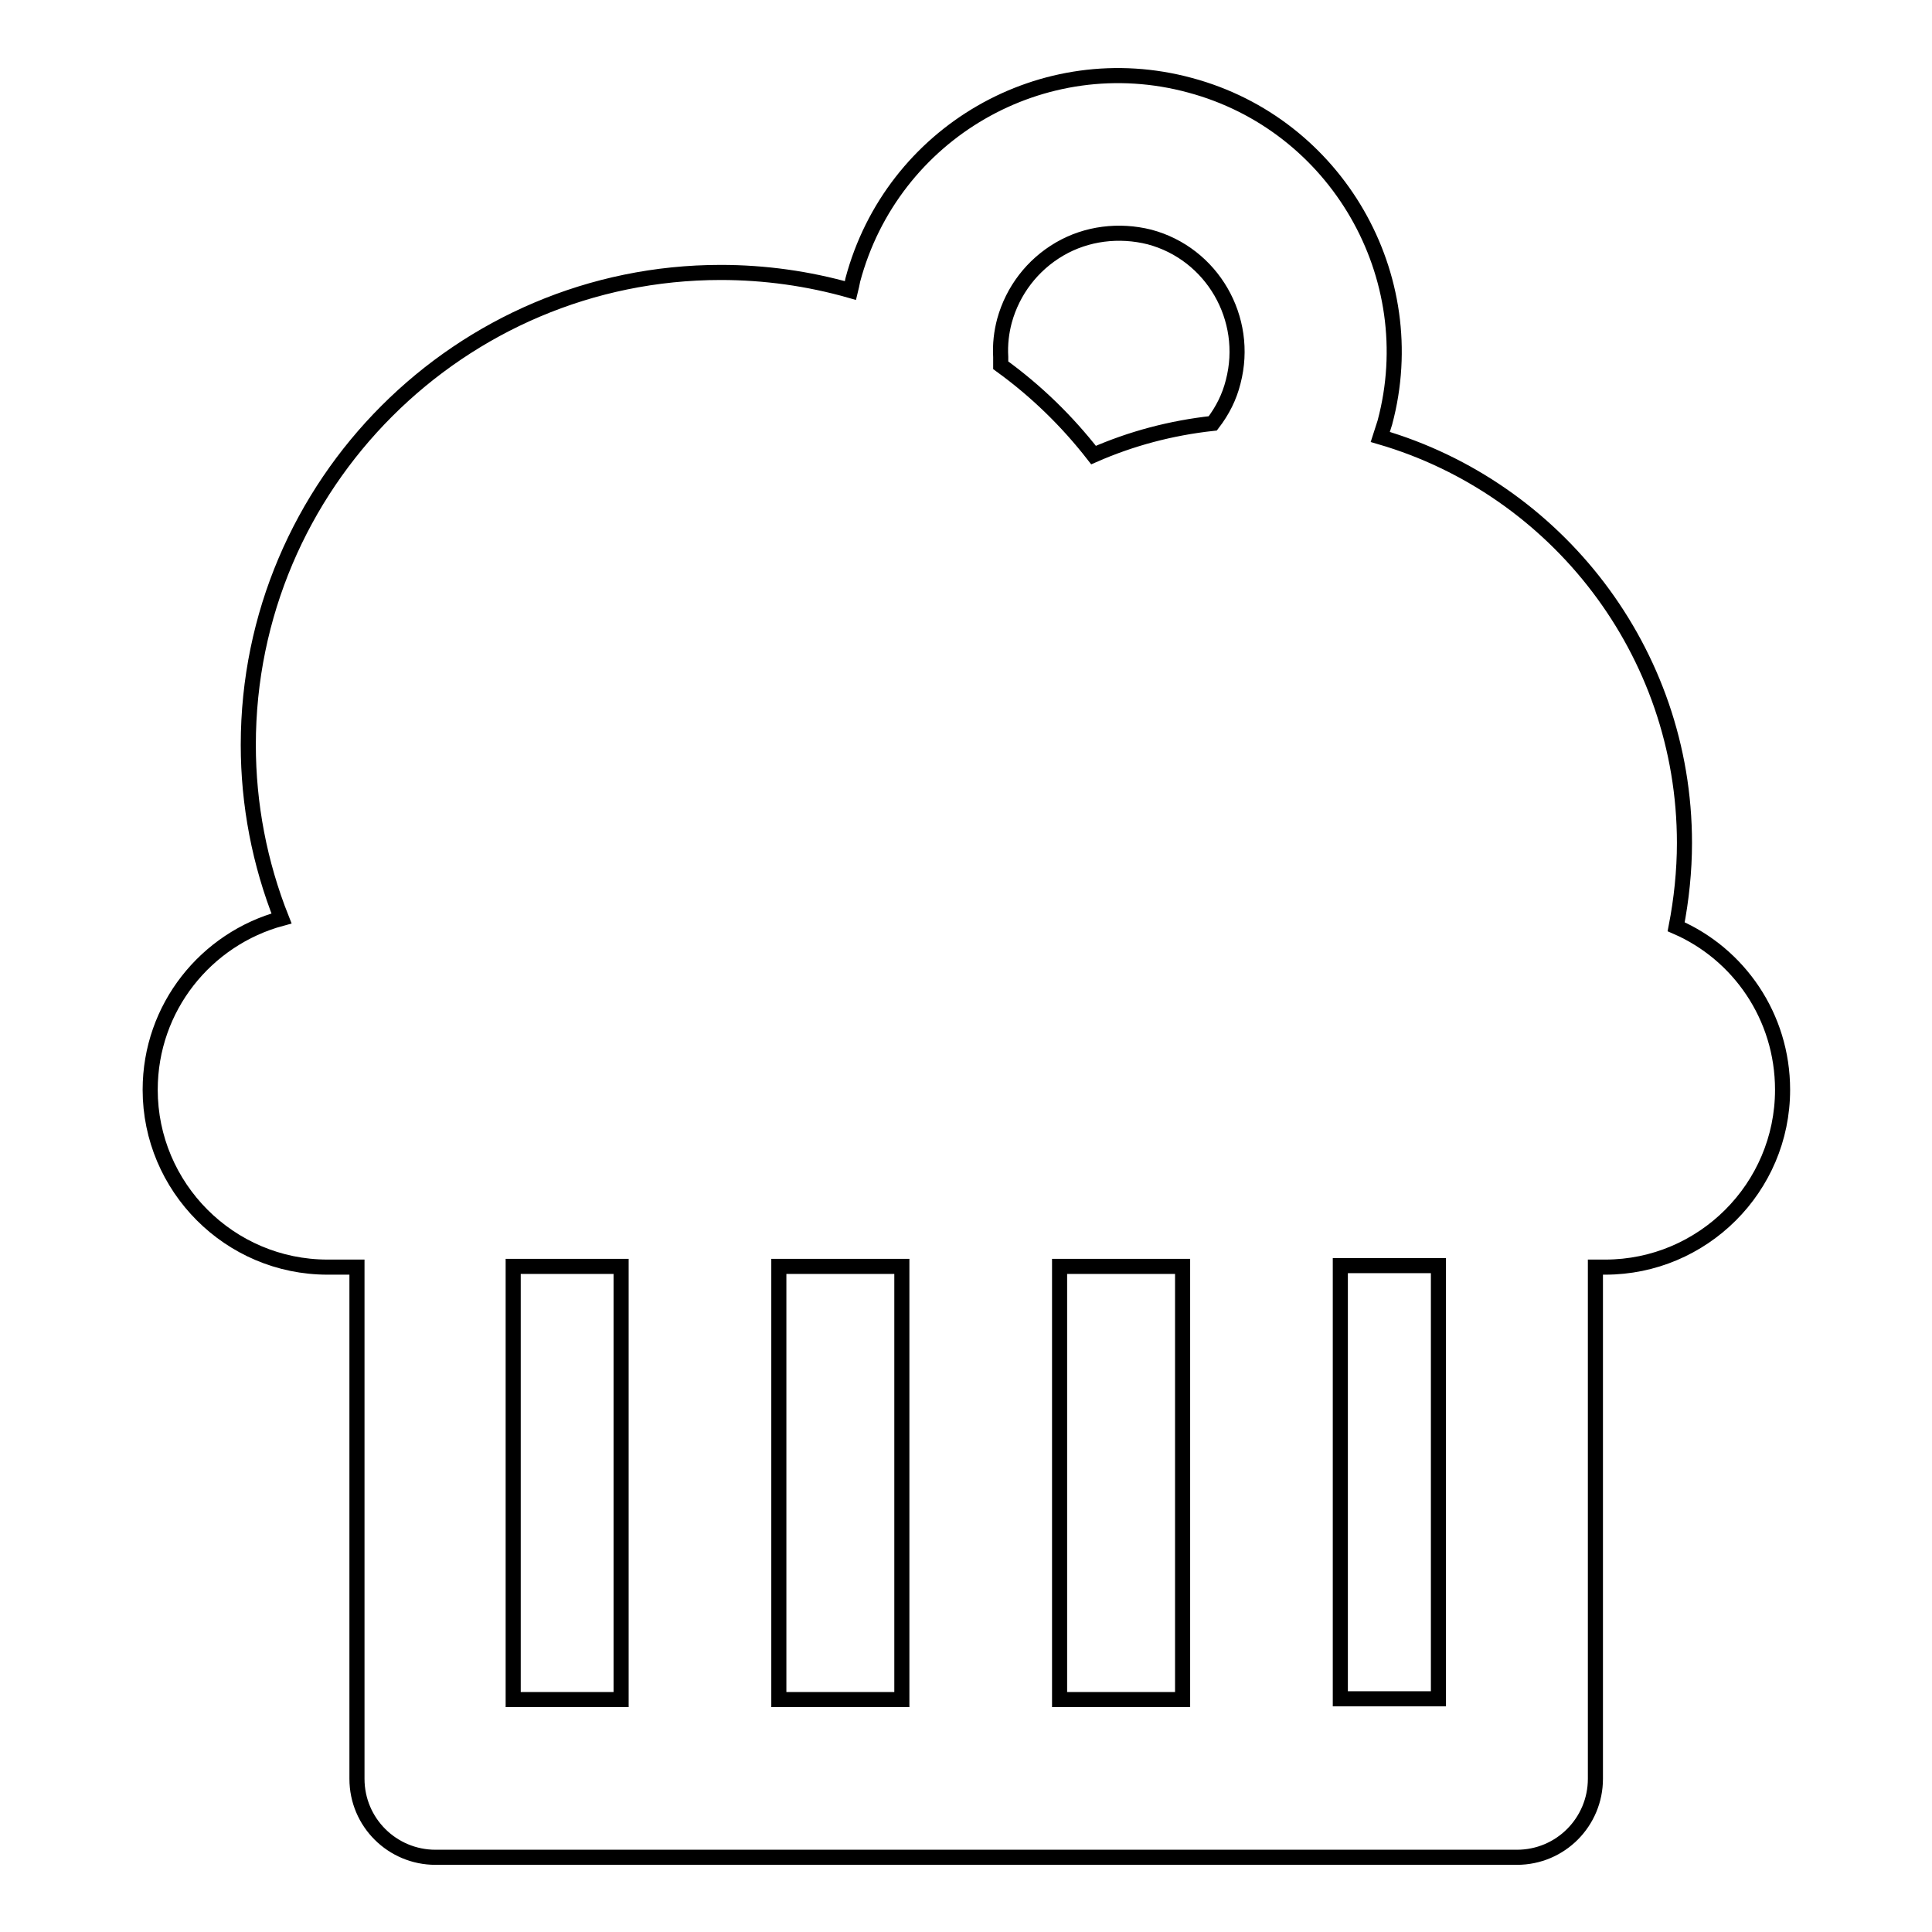 <?xml version="1.0" encoding="utf-8"?>
<!-- Svg Vector Icons : http://www.onlinewebfonts.com/icon -->
<!DOCTYPE svg PUBLIC "-//W3C//DTD SVG 1.1//EN" "http://www.w3.org/Graphics/SVG/1.1/DTD/svg11.dtd">
<svg version="1.1" xmlns="http://www.w3.org/2000/svg" xmlns:xlink="http://www.w3.org/1999/xlink" x="0px" y="0px" viewBox="0 0 256 256" enable-background="new 0 0 256 256" xml:space="preserve">
<g> <path stroke-width="2" fill-opacity="0" stroke="#000000"  d="M222.1,122.8c0.7-3.6,1.1-7.4,1.1-11.1c0-25.4-17-47-40.3-53.8c0.2-0.6,0.4-1.3,0.6-1.9 c5.2-19.4-6.4-39.5-25.8-44.7C138.2,6,118.2,17.6,113,37.1c-0.1,0.5-0.2,1-0.3,1.4c-5.6-1.6-11.4-2.4-17.2-2.4 c-34.5,0-62.6,28.1-62.6,62.6c0,7.9,1.5,15.7,4.4,23c-10,2.7-17.4,11.8-17.4,22.7c0,12.9,10.5,23.5,23.5,23.5h3.9v67.8 c0,5.8,4.7,10.4,10.4,10.4l0,0H201c5.8,0,10.4-4.7,10.4-10.4l0,0v-67.8h1.3c12.9,0,23.5-10.5,23.5-23.5 C236.2,134.7,230.4,126.4,222.1,122.8L222.1,122.8z M119.5,167.8v57.4h-16.3v-57.4H119.5z M140.4,167.8h16.3v57.4h-16.3V167.8z  M133.1,42.5c1.1-4,3.7-7.4,7.3-9.5c3.6-2.1,7.9-2.6,11.9-1.6c8.3,2.2,13.3,10.8,11.1,19.2c-0.5,2-1.4,3.8-2.7,5.5 c-5.5,0.6-10.8,2-15.8,4.2c-3.5-4.5-7.6-8.5-12.3-11.9c0-0.4,0-0.7,0-1.1C132.5,45.6,132.7,44,133.1,42.5z M68,167.8h14.3v57.4H68 V167.8z M190.6,225.1h-13v-57.4h13V225.1z"/></g>
</svg>